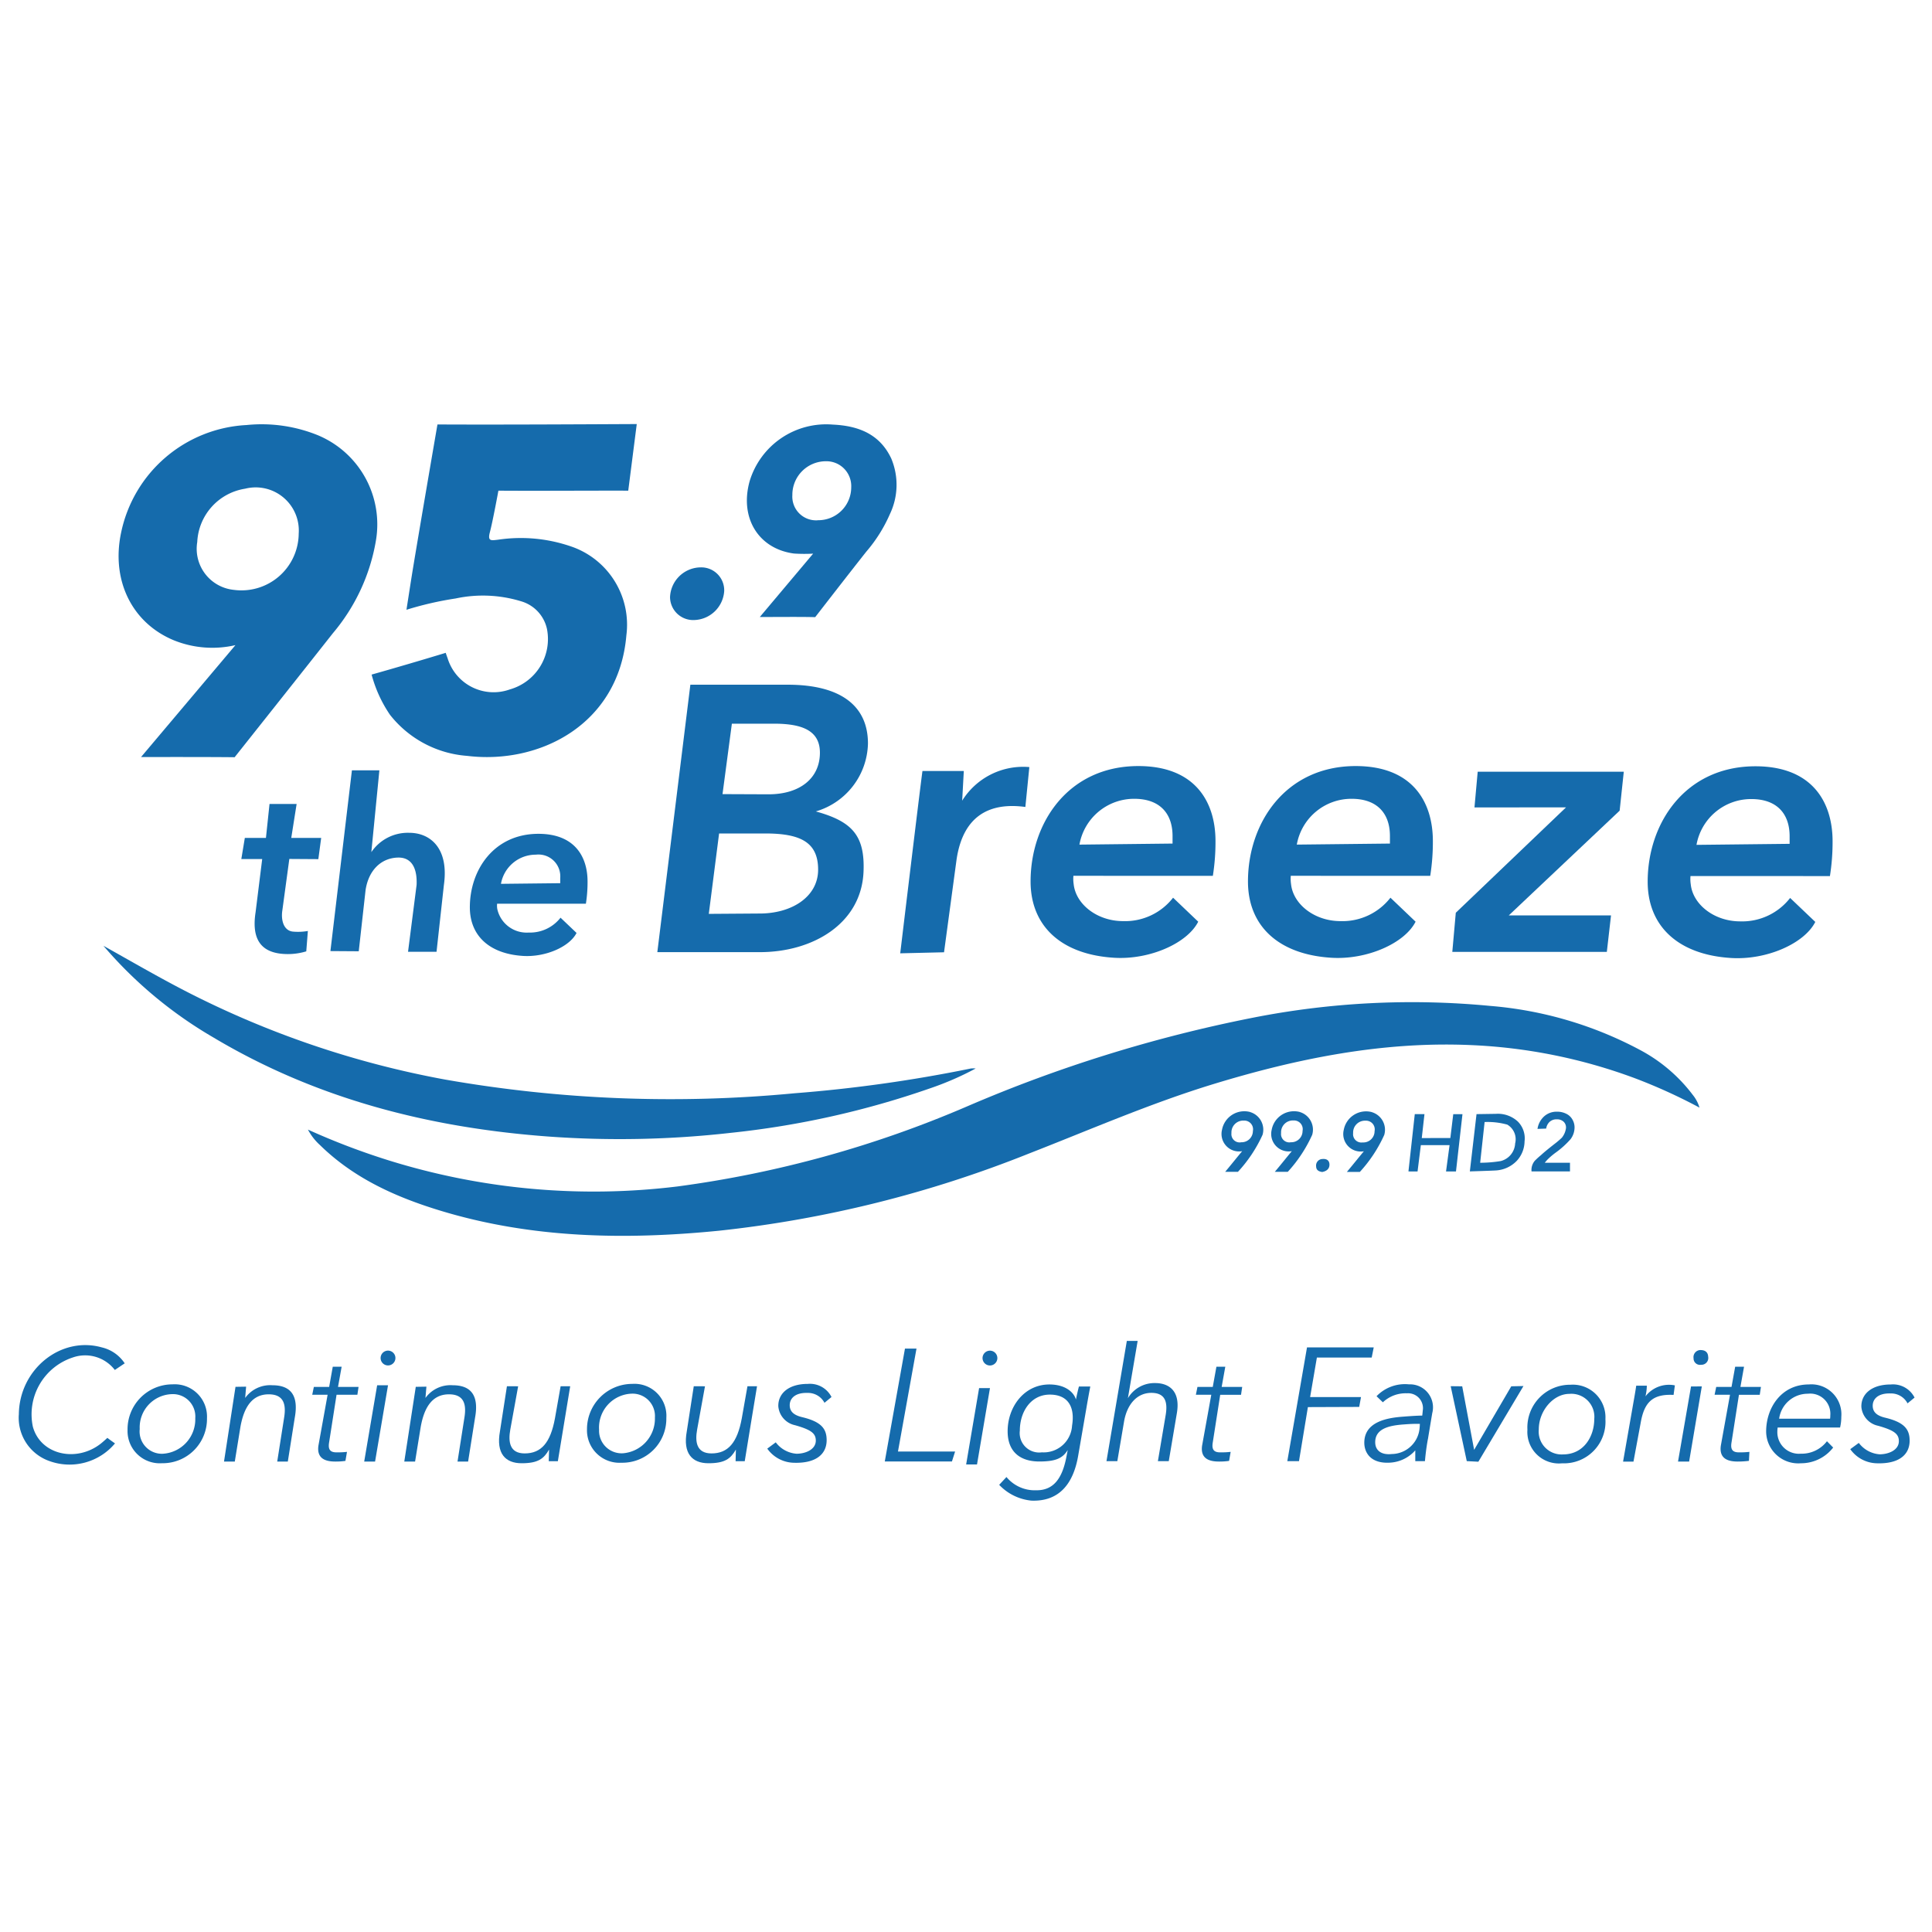 <?xml version="1.0" encoding="UTF-8"?> <svg xmlns="http://www.w3.org/2000/svg" xmlns:xlink="http://www.w3.org/1999/xlink" width="204.246" height="204.246" viewBox="0 0 204.246 204.246"><defs><clipPath id="clip-path"><path id="Path_2807" data-name="Path 2807" d="M0,0H204.246V204.246H0Z" fill="none" stroke="#63aae0" stroke-width="2"></path></clipPath></defs><g id="_95.9_The_Breeze" data-name="95.9 The Breeze" clip-path="url(#clip-path)"><g id="Group_637" data-name="Group 637" transform="translate(1.993 44.834)"><path id="Path_2065" data-name="Path 2065" d="M27.573,73.626a74.624,74.624,0,0,0,8.5,3.242,72.872,72.872,0,0,0,30.6,2.765,116.181,116.181,0,0,0,30.579-8.457A149.527,149.527,0,0,1,127.4,61.812a86.772,86.772,0,0,1,25.136-1.264,40.541,40.541,0,0,1,15.837,4.645,16.938,16.938,0,0,1,5.607,4.769,3.886,3.886,0,0,1,.706,1.341,57.678,57.678,0,0,0-6.764-3.083,56.518,56.518,0,0,0-17.5-3.532c-9.3-.391-18.257,1.424-27.092,4.117-6.679,2.038-13.07,4.835-19.564,7.365A123.614,123.614,0,0,1,71.03,84.317c-9.972.989-19.9.811-29.586-2.161-4.671-1.433-9.06-3.42-12.611-6.907a5.917,5.917,0,0,1-1.259-1.624" transform="translate(2.987 0.958)" fill="#156bac"></path><path id="Path_2066" data-name="Path 2066" d="M35.042,45.4c.249-1.581.471-3.053.713-4.52.777-4.705,2.564-15.067,2.564-15.067,6.354.032,14.717-.012,21.07-.043l-.9,7.042c-3.948-.014-9.78.032-13.726,0,0,0-.6,3.261-.9,4.385-.265.989.133.882.861.8a16.278,16.278,0,0,1,7.984.806,8.739,8.739,0,0,1,5.582,9.305c-.8,9.444-9.2,13.675-16.829,12.741A11.442,11.442,0,0,1,33.3,56.505a13.807,13.807,0,0,1-1.942-4.25c2.184-.612,5.667-1.636,7.835-2.3,0,0,.036.13.2.576a5.083,5.083,0,0,0,6.576,3.293A5.533,5.533,0,0,0,49.9,47.452a3.907,3.907,0,0,0-2.731-2.943,13.784,13.784,0,0,0-6.928-.3,35.335,35.335,0,0,0-5.2,1.195" transform="translate(5.935 -25.774)" fill="#156bac"></path><path id="Path_2067" data-name="Path 2067" d="M15.426,56.794c2.911,1.627,5.783,3.3,8.742,4.823a99.039,99.039,0,0,0,27.369,9.311,137.918,137.918,0,0,0,36.945,1.447,151.63,151.63,0,0,0,18.64-2.619,3.337,3.337,0,0,1,.5,0,31.676,31.676,0,0,1-4.888,2.121,93.458,93.458,0,0,1-20.964,4.679,104.435,104.435,0,0,1-19.312.395c-12.586-.926-24.552-3.973-35.469-10.5a45.033,45.033,0,0,1-11.566-9.65" transform="translate(-6.468 -1.633)" fill="#156bac"></path><path id="Path_2068" data-name="Path 2068" d="M10.388,87.862c.037-4.766,4.426-8.311,8.77-7.09a3.982,3.982,0,0,1,2.42,1.686l-1.044.7a3.956,3.956,0,0,0-4.463-1.314,6.327,6.327,0,0,0-4.2,7.323c.83,2.989,4.634,3.8,7.2,1.762.293-.235.674-.592.674-.592.336.26.807.585.807.585A6.264,6.264,0,0,1,13.6,92.781a4.845,4.845,0,0,1-3.215-4.919" transform="translate(-10.388 16.837)" fill="#156bac"></path><path id="Path_2069" data-name="Path 2069" d="M54.828,36.761a3.28,3.28,0,0,1-3.192,3.1A2.445,2.445,0,0,1,49.1,37.439a3.275,3.275,0,0,1,3.247-3.147,2.423,2.423,0,0,1,2.479,2.47" transform="translate(19.742 -19.145)" fill="#156bac"></path><path id="Path_2070" data-name="Path 2070" d="M110.706,80.824c.464.007.765.217.788.7a.719.719,0,0,1-.749.854.676.676,0,0,1-.795-.692.747.747,0,0,1,.756-.864" transform="translate(67.096 17.067)" fill="#156bac"></path><path id="Path_2071" data-name="Path 2071" d="M88.154,70.843c-.334-.055-.631-.171-.642-.589a.69.69,0,0,1,.692-.786c.427-.039.722.164.717.6,0,.457-.322.688-.766.774" transform="translate(49.633 8.225)" fill="#156bac"></path><path id="Path_2072" data-name="Path 2072" d="M37.487,26.973a15.813,15.813,0,0,0-7.645-1.12A14.3,14.3,0,0,0,16.576,37.258c-1.053,5.032,1.158,9.535,5.61,11.363a10.848,10.848,0,0,0,6.483.5c-3.364,3.99-6.6,7.828-9.978,11.829,3.276,0,6.852-.011,9.892.021,0,0,7.113-8.953,10.4-13.125a20.419,20.419,0,0,0,4.536-9.771,10.207,10.207,0,0,0-6.032-11.1m-9.016,16.3a4.363,4.363,0,0,1-3.839-5.054,5.991,5.991,0,0,1,5.057-5.637,4.561,4.561,0,0,1,5.669,4.744,6.052,6.052,0,0,1-6.887,5.946" transform="translate(-5.772 -25.753)" fill="#156bac"></path><path id="Path_2073" data-name="Path 2073" d="M68.951,29.432c-1.213-2.619-3.482-3.5-6.2-3.624A8.454,8.454,0,0,0,53.958,31.8c-1.072,3.861.926,7.138,4.689,7.639a16.775,16.775,0,0,0,2.027.011l-5.639,6.7c1.807,0,4.287-.027,5.856.014,0,0,3.745-4.833,5.406-6.928a15.677,15.677,0,0,0,2.493-3.969,7.175,7.175,0,0,0,.16-5.831m-7.758,6.485a2.507,2.507,0,0,1-2.715-2.658,3.545,3.545,0,0,1,3.539-3.58A2.626,2.626,0,0,1,64.7,32.432a3.48,3.48,0,0,1-3.5,3.485" transform="translate(23.296 -25.755)" fill="#156bac"></path><path id="Path_2074" data-name="Path 2074" d="M21.563,82.862a4.749,4.749,0,0,0-4.712,4.823A3.407,3.407,0,0,0,20.494,91.2a4.68,4.68,0,0,0,4.753-4.757,3.415,3.415,0,0,0-3.685-3.578m-.935,7.332a2.358,2.358,0,0,1-2.49-2.612,3.516,3.516,0,0,1,3.407-3.688A2.365,2.365,0,0,1,24.01,86.44a3.641,3.641,0,0,1-3.382,3.754" transform="translate(-5.359 18.654)" fill="#156bac"></path><path id="Path_2075" data-name="Path 2075" d="M48.918,82.835a4.789,4.789,0,0,0-4.753,4.8A3.432,3.432,0,0,0,47.8,91.17a4.648,4.648,0,0,0,4.753-4.732,3.376,3.376,0,0,0-3.638-3.6m-.942,7.332a2.386,2.386,0,0,1-2.529-2.5,3.583,3.583,0,0,1,3.409-3.8,2.366,2.366,0,0,1,2.493,2.525,3.674,3.674,0,0,1-3.373,3.775" transform="translate(15.897 18.632)" fill="#156bac"></path><path id="Path_2076" data-name="Path 2076" d="M84.916,66.707a2.4,2.4,0,0,0-2.984,1.887,1.849,1.849,0,0,0,2.134,2.249c-.494.587-1.174,1.444-1.8,2.187l1.35,0a14.719,14.719,0,0,0,2.605-3.917,1.942,1.942,0,0,0-1.307-2.4m-.992,3.2a.876.876,0,0,1-.99-.982,1.248,1.248,0,0,1,1.309-1.318.922.922,0,0,1,.957,1.106A1.19,1.19,0,0,1,83.924,69.9" transform="translate(45.261 6.02)" fill="#156bac"></path><path id="Path_2077" data-name="Path 2077" d="M87.87,66.706a2.4,2.4,0,0,0-2.984,1.887,1.848,1.848,0,0,0,2.132,2.249c-.494.587-1.172,1.444-1.8,2.187l1.371,0a14.741,14.741,0,0,0,2.584-3.919,1.942,1.942,0,0,0-1.307-2.4m-.992,3.2a.877.877,0,0,1-.992-.982A1.248,1.248,0,0,1,87.194,67.6a.921.921,0,0,1,.957,1.106A1.188,1.188,0,0,1,86.878,69.9" transform="translate(47.559 6.019)" fill="#156bac"></path><path id="Path_2078" data-name="Path 2078" d="M92.154,66.713A2.4,2.4,0,0,0,89.17,68.6,1.849,1.849,0,0,0,91.3,70.849c-.494.587-1.174,1.444-1.8,2.187l1.371,0a14.7,14.7,0,0,0,2.584-3.919,1.942,1.942,0,0,0-1.307-2.4m-.992,3.2a.877.877,0,0,1-.992-.982,1.249,1.249,0,0,1,1.309-1.318.922.922,0,0,1,.958,1.106,1.19,1.19,0,0,1-1.275,1.193" transform="translate(50.893 6.025)" fill="#156bac"></path><path id="Path_2079" data-name="Path 2079" d="M93,72.855l.669-6.057h1.024l-.285,2.529,3.021-.005.308-2.523h.974l-.686,6.057H96.973l.373-2.781H94.31l-.347,2.781Z" transform="translate(53.905 6.152)" fill="#156bac"></path><path id="Path_2080" data-name="Path 2080" d="M96.65,72.866l.706-6.055,2.031-.03a3.106,3.106,0,0,1,2.337.814,2.52,2.52,0,0,1,.71,2.1,3.085,3.085,0,0,1-.813,2.043A3.336,3.336,0,0,1,99.4,72.765c-.686.039-2.747.1-2.747.1m1.088-.914a13.321,13.321,0,0,0,2.169-.178,2.023,2.023,0,0,0,1.529-1.865,1.793,1.793,0,0,0-.836-1.99,7.852,7.852,0,0,0-2.392-.272Z" transform="translate(56.745 6.138)" fill="#156bac"></path><path id="Path_2081" data-name="Path 2081" d="M100.318,72.968a1.507,1.507,0,0,1,.349-1.131,8.241,8.241,0,0,1,.66-.6q.352-.336,1.359-1.127a9.268,9.268,0,0,0,.836-.706,2.01,2.01,0,0,0,.409-.861.846.846,0,0,0-.185-.795,1,1,0,0,0-.74-.288,1.072,1.072,0,0,0-.8.288,1.205,1.205,0,0,0-.341.69l-.916.034a2.221,2.221,0,0,1,.722-1.344,1.966,1.966,0,0,1,1.344-.475,2.118,2.118,0,0,1,.974.22,1.483,1.483,0,0,1,.656.617,1.655,1.655,0,0,1,.221.82,2.07,2.07,0,0,1-.429,1.257,9.489,9.489,0,0,1-1.535,1.389,7.521,7.521,0,0,0-.763.629,3.824,3.824,0,0,0-.423.469h2.667l0,.914Z" transform="translate(59.599 6.038)" fill="#156bac"></path><path id="Path_2082" data-name="Path 2082" d="M28,83.95h1.618L30,81.814h.939l-.384,2.136h2.171l-.124.83H30.4l-.781,5c-.135.761.082,1.087.768,1.087a8.693,8.693,0,0,0,1.117-.052l-.165.955a7.081,7.081,0,0,1-1.063.069c-1.014,0-1.993-.286-1.791-1.689l.971-5.374H27.83Z" transform="translate(3.186 17.838)" fill="#156bac"></path><path id="Path_2083" data-name="Path 2083" d="M80.529,83.95h1.618l.386-2.136h.939l-.384,2.136h2.171l-.124.83h-2.2l-.781,5c-.135.761.082,1.087.768,1.087a8.693,8.693,0,0,0,1.117-.052l-.165.955a7.081,7.081,0,0,1-1.063.069c-1.014,0-1.993-.286-1.791-1.689l.971-5.374H80.362Z" transform="translate(44.07 17.838)" fill="#156bac"></path><path id="Path_2084" data-name="Path 2084" d="M111.371,83.95h1.618l.386-2.136h.937l-.382,2.136H116.1l-.126.83h-2.2l-.779,5c-.137.761.082,1.087.768,1.087a8.709,8.709,0,0,0,1.117-.052l-.05.951a9.631,9.631,0,0,1-1.181.073c-1.014,0-1.992-.286-1.789-1.689l.969-5.374H111.2Z" transform="translate(68.07 17.838)" fill="#156bac"></path><path id="Path_2085" data-name="Path 2085" d="M64,80.736h1.218L63.261,91.617H69.3l-.334,1.053h-7.1Z" transform="translate(29.678 16.999)" fill="#156bac"></path><path id="Path_2086" data-name="Path 2086" d="M68.074,83.085h1.149l-1.369,8.07H66.705Z" transform="translate(33.441 18.827)" fill="#156bac"></path><path id="Path_2087" data-name="Path 2087" d="M77.025,90.374c-.471,2.8-1.872,4.9-4.951,4.778a5.4,5.4,0,0,1-3.405-1.67l.77-.825a3.877,3.877,0,0,0,3.14,1.4c1.981.028,2.822-1.471,3.224-3.672l.112-.585c-.553.919-1.36,1.215-3.005,1.215-1.965,0-3.347-.969-3.347-3.2,0-2.555,1.732-4.943,4.412-4.943,1.736,0,2.612.868,2.806,1.592.1-.482.249-1.138.32-1.378h1.2c-.124.653-.272,1.456-.395,2.187Zm-6.172-2.628a2.058,2.058,0,0,0,2.328,2.3,3,3,0,0,0,3.192-2.818c.315-1.885-.354-3.284-2.351-3.284s-3.169,1.8-3.169,3.807" transform="translate(34.969 18.656)" fill="#156bac"></path><path id="Path_2088" data-name="Path 2088" d="M78.344,80.279l-1.031,6.058a3.255,3.255,0,0,1,2.886-1.6c1.364,0,2.7.743,2.29,3.181l-.857,5.075H80.483l.823-4.876c.247-1.465-.11-2.345-1.513-2.345-1.529,0-2.578,1.225-2.888,3.039l-.71,4.182H75.047L77.2,80.279Z" transform="translate(39.933 16.644)" fill="#156bac"></path><path id="Path_2089" data-name="Path 2089" d="M67.68,81.643a.783.783,0,1,1,.782.782.782.782,0,0,1-.782-.782" transform="translate(34.199 17.096)" fill="#156bac"></path><path id="Path_2090" data-name="Path 2090" d="M87.881,80.665h7.054l-.215,1.074H88.926L88.21,85.92h5.379L93.4,86.958l-5.424.02-.942,5.713H85.8Z" transform="translate(48.299 16.943)" fill="#156bac"></path><path id="Path_2091" data-name="Path 2091" d="M97.1,88.649c-.2,1.063-.281,1.984-.315,2.338H95.765V89.845a3.832,3.832,0,0,1-2.653,1.3c-2.034.132-2.737-1.03-2.737-2.109,0-2.262,2.527-2.639,4.127-2.753.779-.06,1.447-.107,2-.112,0,0,.043-.386.052-.516a1.573,1.573,0,0,0-1.666-1.84,3.507,3.507,0,0,0-2.55.951l-.669-.642A4.166,4.166,0,0,1,95.1,82.869a2.432,2.432,0,0,1,2.459,3.043c-.162.951-.455,2.737-.455,2.737m-.854-1.606c-.79,0-.976.011-1.728.066-1.565.114-2.993.459-2.993,1.878,0,.825.587,1.371,1.753,1.248a2.99,2.99,0,0,0,2.939-2.753c.016-.108.028-.439.028-.439" transform="translate(51.862 18.647)" fill="#156bac"></path><path id="Path_2092" data-name="Path 2092" d="M96.728,82.991l1.261,6.716,3.925-6.716,1.289-.028-4.767,8L97.21,90.9l-1.7-7.922Z" transform="translate(55.86 18.732)" fill="#156bac"></path><path id="Path_2093" data-name="Path 2093" d="M108.319,86.539a4.391,4.391,0,0,1-4.583,4.652,3.332,3.332,0,0,1-3.663-3.551,4.515,4.515,0,0,1,4.552-4.755,3.451,3.451,0,0,1,3.693,3.654M101.275,87.6a2.419,2.419,0,0,0,2.554,2.651c2.223,0,3.311-1.922,3.311-3.747a2.431,2.431,0,0,0-2.634-2.653c-1.707,0-3.231,1.808-3.231,3.748" transform="translate(59.409 18.672)" fill="#156bac"></path><path id="Path_2094" data-name="Path 2094" d="M106.746,85.368c.142-.82.3-1.668.405-2.4h1.122a5.354,5.354,0,0,1-.144,1.126,3.137,3.137,0,0,1,3.108-1.161l-.137,1.008c-2.217-.114-3.1.772-3.478,2.952l-.761,4.1h-1.1Z" transform="translate(63.833 18.691)" fill="#156bac"></path><path id="Path_2095" data-name="Path 2095" d="M110.4,82.993l1.142-.009L110.2,90.933h-1.174Z" transform="translate(66.377 18.748)" fill="#156bac"></path><path id="Path_2096" data-name="Path 2096" d="M115.483,87.421a3.116,3.116,0,0,0-.034.436,2.28,2.28,0,0,0,2.481,2.331,3.363,3.363,0,0,0,2.763-1.316l.658.667a4.289,4.289,0,0,1-3.412,1.661,3.392,3.392,0,0,1-3.674-3.357c0-2.491,1.592-4.975,4.513-4.975a3.169,3.169,0,0,1,3.432,3.427,4.774,4.774,0,0,1-.13,1.127Zm5.541-.93a2.442,2.442,0,0,0,.023-.354,2.127,2.127,0,0,0-2.369-2.287,3.051,3.051,0,0,0-3.039,2.641Z" transform="translate(70.454 18.658)" fill="#156bac"></path><path id="Path_2097" data-name="Path 2097" d="M120.168,89.048a3.022,3.022,0,0,0,2.207,1.206c.994-.009,2.027-.471,2.027-1.391,0-.788-.548-1.158-2.2-1.627a2.233,2.233,0,0,1-1.764-2c-.032-1.323,1.051-2.365,3.11-2.365a2.553,2.553,0,0,1,2.513,1.385l-.742.612A1.965,1.965,0,0,0,123.5,83.82c-1.225-.039-1.862.535-1.862,1.3,0,.658.425,1.049,1.309,1.261,2.013.482,2.594,1.213,2.594,2.431,0,1.515-1.17,2.461-3.448,2.392a3.537,3.537,0,0,1-2.829-1.494Z" transform="translate(74.348 18.658)" fill="#156bac"></path><path id="Path_2098" data-name="Path 2098" d="M23.8,83.083l1.122-.018-.1,1.195a3.258,3.258,0,0,1,2.877-1.344c1.764,0,2.829.894,2.365,3.432l-.734,4.638h-1.12l.742-4.73c.2-1.318-.055-2.381-1.641-2.381-1.821,0-2.632,1.462-2.987,3.42l-.6,3.692H22.584s1.124-7.294,1.215-7.9" transform="translate(-0.896 18.695)" fill="#156bac"></path><path id="Path_2099" data-name="Path 2099" d="M45.153,90.9h-.96l.034-1.232c-.558.964-1.152,1.446-2.9,1.446-1.714,0-2.719-1.019-2.294-3.37l.738-4.771,1.186.005-.829,4.57c-.226,1.261-.1,2.527,1.52,2.527,1.753,0,2.728-1.136,3.2-3.708l.6-3.395h1.012s-.96,5.786-1.305,7.927" transform="translate(11.827 18.742)" fill="#156bac"></path><path id="Path_2100" data-name="Path 2100" d="M34.518,83.083l1.122-.018-.1,1.195a3.258,3.258,0,0,1,2.877-1.344c1.764,0,2.829.894,2.365,3.432l-.734,4.638h-1.12l.742-4.73c.2-1.318-.055-2.381-1.641-2.381-1.821,0-2.632,1.462-2.987,3.42l-.6,3.692H33.3s1.124-7.294,1.215-7.9" transform="translate(7.446 18.695)" fill="#156bac"></path><path id="Path_2101" data-name="Path 2101" d="M55.78,89.015a3.022,3.022,0,0,0,2.207,1.206c.994-.009,2.027-.471,2.027-1.391,0-.788-.548-1.158-2.2-1.627a2.235,2.235,0,0,1-1.764-2c-.032-1.323,1.051-2.365,3.11-2.365a2.553,2.553,0,0,1,2.513,1.385l-.742.612a1.965,1.965,0,0,0-1.812-1.044c-1.225-.039-1.862.535-1.862,1.3,0,.658.425,1.049,1.309,1.261,2.013.482,2.594,1.213,2.594,2.431,0,1.515-1.17,2.461-3.448,2.392a3.537,3.537,0,0,1-2.829-1.494Z" transform="translate(24.238 18.631)" fill="#156bac"></path><path id="Path_2102" data-name="Path 2102" d="M32.288,82.916h1.149l-1.369,8.07H30.918Z" transform="translate(5.591 18.695)" fill="#156bac"></path><path id="Path_2103" data-name="Path 2103" d="M31.894,81.64a.783.783,0,1,1,.782.782.782.782,0,0,1-.782-.782" transform="translate(6.35 17.094)" fill="#156bac"></path><path id="Path_2104" data-name="Path 2104" d="M56.261,90.9H55.3l.032-1.232c-.558.964-1.152,1.446-2.9,1.446-1.712,0-2.719-1.019-2.292-3.37l.738-4.771,1.186.005-.829,4.57c-.228,1.261-.1,2.527,1.52,2.527,1.753,0,2.726-1.136,3.2-3.708l.6-3.395h1.012s-.958,5.786-1.3,7.927" transform="translate(20.472 18.742)" fill="#156bac"></path><path id="Path_2105" data-name="Path 2105" d="M23.984,51.948h2.232l.379-3.588h2.865l-.567,3.588h3.163l-.3,2.242-3.067-.02-.74,5.452c-.155,1,.128,2.184,1.2,2.235a5.947,5.947,0,0,0,1.5-.073l-.169,2.155a6.729,6.729,0,0,1-2.651.251c-2.486-.263-3.078-2-2.708-4.383l.7-5.625H23.614Z" transform="translate(-0.095 -8.198)" fill="#156bac"></path><path id="Path_2106" data-name="Path 2106" d="M34.086,46.359l-.85,8.649a4.652,4.652,0,0,1,4.012-2.045c2.189,0,4.211,1.6,3.658,5.518l-.777,7.06H37.116l.905-7.077c.075-1.748-.516-2.92-1.976-2.882-1.72.043-3.08,1.271-3.416,3.416l-.724,6.489-2.995-.02,2.273-19.107Z" transform="translate(4.028 -9.755)" fill="#156bac"></path><path id="Path_2107" data-name="Path 2107" d="M40.082,57.52a2.248,2.248,0,0,0,.016.551,3.179,3.179,0,0,0,3.324,2.5A4.09,4.09,0,0,0,46.787,59l1.693,1.613c-.74,1.46-3.281,2.577-5.665,2.429C39.239,62.815,37.2,60.884,37.2,57.9c0-3.944,2.536-7.767,7.253-7.767,3.816,0,5.189,2.4,5.191,5.041a14.794,14.794,0,0,1-.176,2.349Zm6.672-2.168v-.535a2.307,2.307,0,0,0-2.58-2.479,3.731,3.731,0,0,0-3.685,3.083Z" transform="translate(10.478 -6.818)" fill="#156bac"></path><path id="Path_2108" data-name="Path 2108" d="M75.063,57.708a3.73,3.73,0,0,0,.025.864c.222,2.157,2.5,3.926,5.223,3.926A6.423,6.423,0,0,0,85.6,60.023l2.658,2.536c-1.161,2.292-5.153,4.047-8.9,3.813-5.617-.347-8.822-3.38-8.822-8.066,0-6.2,3.985-12.2,11.391-12.2,5.993,0,8.153,3.772,8.157,7.92a22.934,22.934,0,0,1-.279,3.686ZM85.544,54.3v-.839c-.014-2.315-1.318-3.894-4.053-3.894A5.868,5.868,0,0,0,75.7,54.411Z" transform="translate(36.422 -9.954)" fill="#156bac"></path><path id="Path_2109" data-name="Path 2109" d="M87.986,57.708a3.731,3.731,0,0,0,.025.864c.222,2.157,2.5,3.926,5.223,3.926a6.423,6.423,0,0,0,5.287-2.475l2.658,2.536c-1.161,2.292-5.153,4.047-8.9,3.813-5.617-.347-8.82-3.38-8.82-8.066,0-6.2,3.983-12.2,11.39-12.2,5.993,0,8.153,3.772,8.157,7.92a22.93,22.93,0,0,1-.279,3.686ZM98.467,54.3v-.839c-.012-2.315-1.318-3.894-4.053-3.894a5.865,5.865,0,0,0-5.792,4.842Z" transform="translate(46.48 -9.954)" fill="#156bac"></path><path id="Path_2110" data-name="Path 2110" d="M111.749,57.721a3.635,3.635,0,0,0,.025.864c.222,2.157,2.5,3.928,5.221,3.928a6.42,6.42,0,0,0,5.287-2.475l2.66,2.534c-1.161,2.292-5.155,4.047-8.9,3.814-5.617-.347-8.82-3.38-8.82-8.068,0-6.2,3.985-12.2,11.391-12.2,5.991,0,8.153,3.772,8.157,7.922a22.936,22.936,0,0,1-.281,3.686Zm10.479-3.405v-.839c-.012-2.315-1.316-3.894-4.053-3.894a5.866,5.866,0,0,0-5.792,4.842Z" transform="translate(64.973 -9.943)" fill="#156bac"></path><path id="Path_2111" data-name="Path 2111" d="M95.976,61.35l11.655-11.142-9.681.009.341-3.775h15.444l-.437,4.117L101.576,61.633h10.81l-.443,3.857H95.607Z" transform="translate(55.934 -9.691)" fill="#156bac"></path><path id="Path_2112" data-name="Path 2112" d="M65.133,46.595h4.376l-.172,3.139a7.588,7.588,0,0,1,7.1-3.551l-.42,4.216c-3.621-.493-6.549.779-7.268,5.518l-1.33,9.844-4.632.11s2.105-17.53,2.351-19.276" transform="translate(30.389 -9.923)" fill="#156bac"></path><path id="Path_2113" data-name="Path 2113" d="M51.837,41.267H62.112c5.783,0,8.5,2.356,8.5,6.21A7.66,7.66,0,0,1,65.1,54.664c3.807,1.054,5.2,2.513,5.045,6.357-.222,5.525-5.386,8.519-10.958,8.519H48.345Zm1.949,24.227,5.258-.037c3.51.037,6.3-1.773,6.3-4.638,0-2.9-1.865-3.825-5.6-3.825H54.875ZM60.1,52.854c3.308,0,5.433-1.688,5.433-4.4,0-2.418-2.011-3.067-4.878-3.067H56.226l-.989,7.447Z" transform="translate(19.153 -13.716)" fill="#156bac"></path></g></g></svg> 